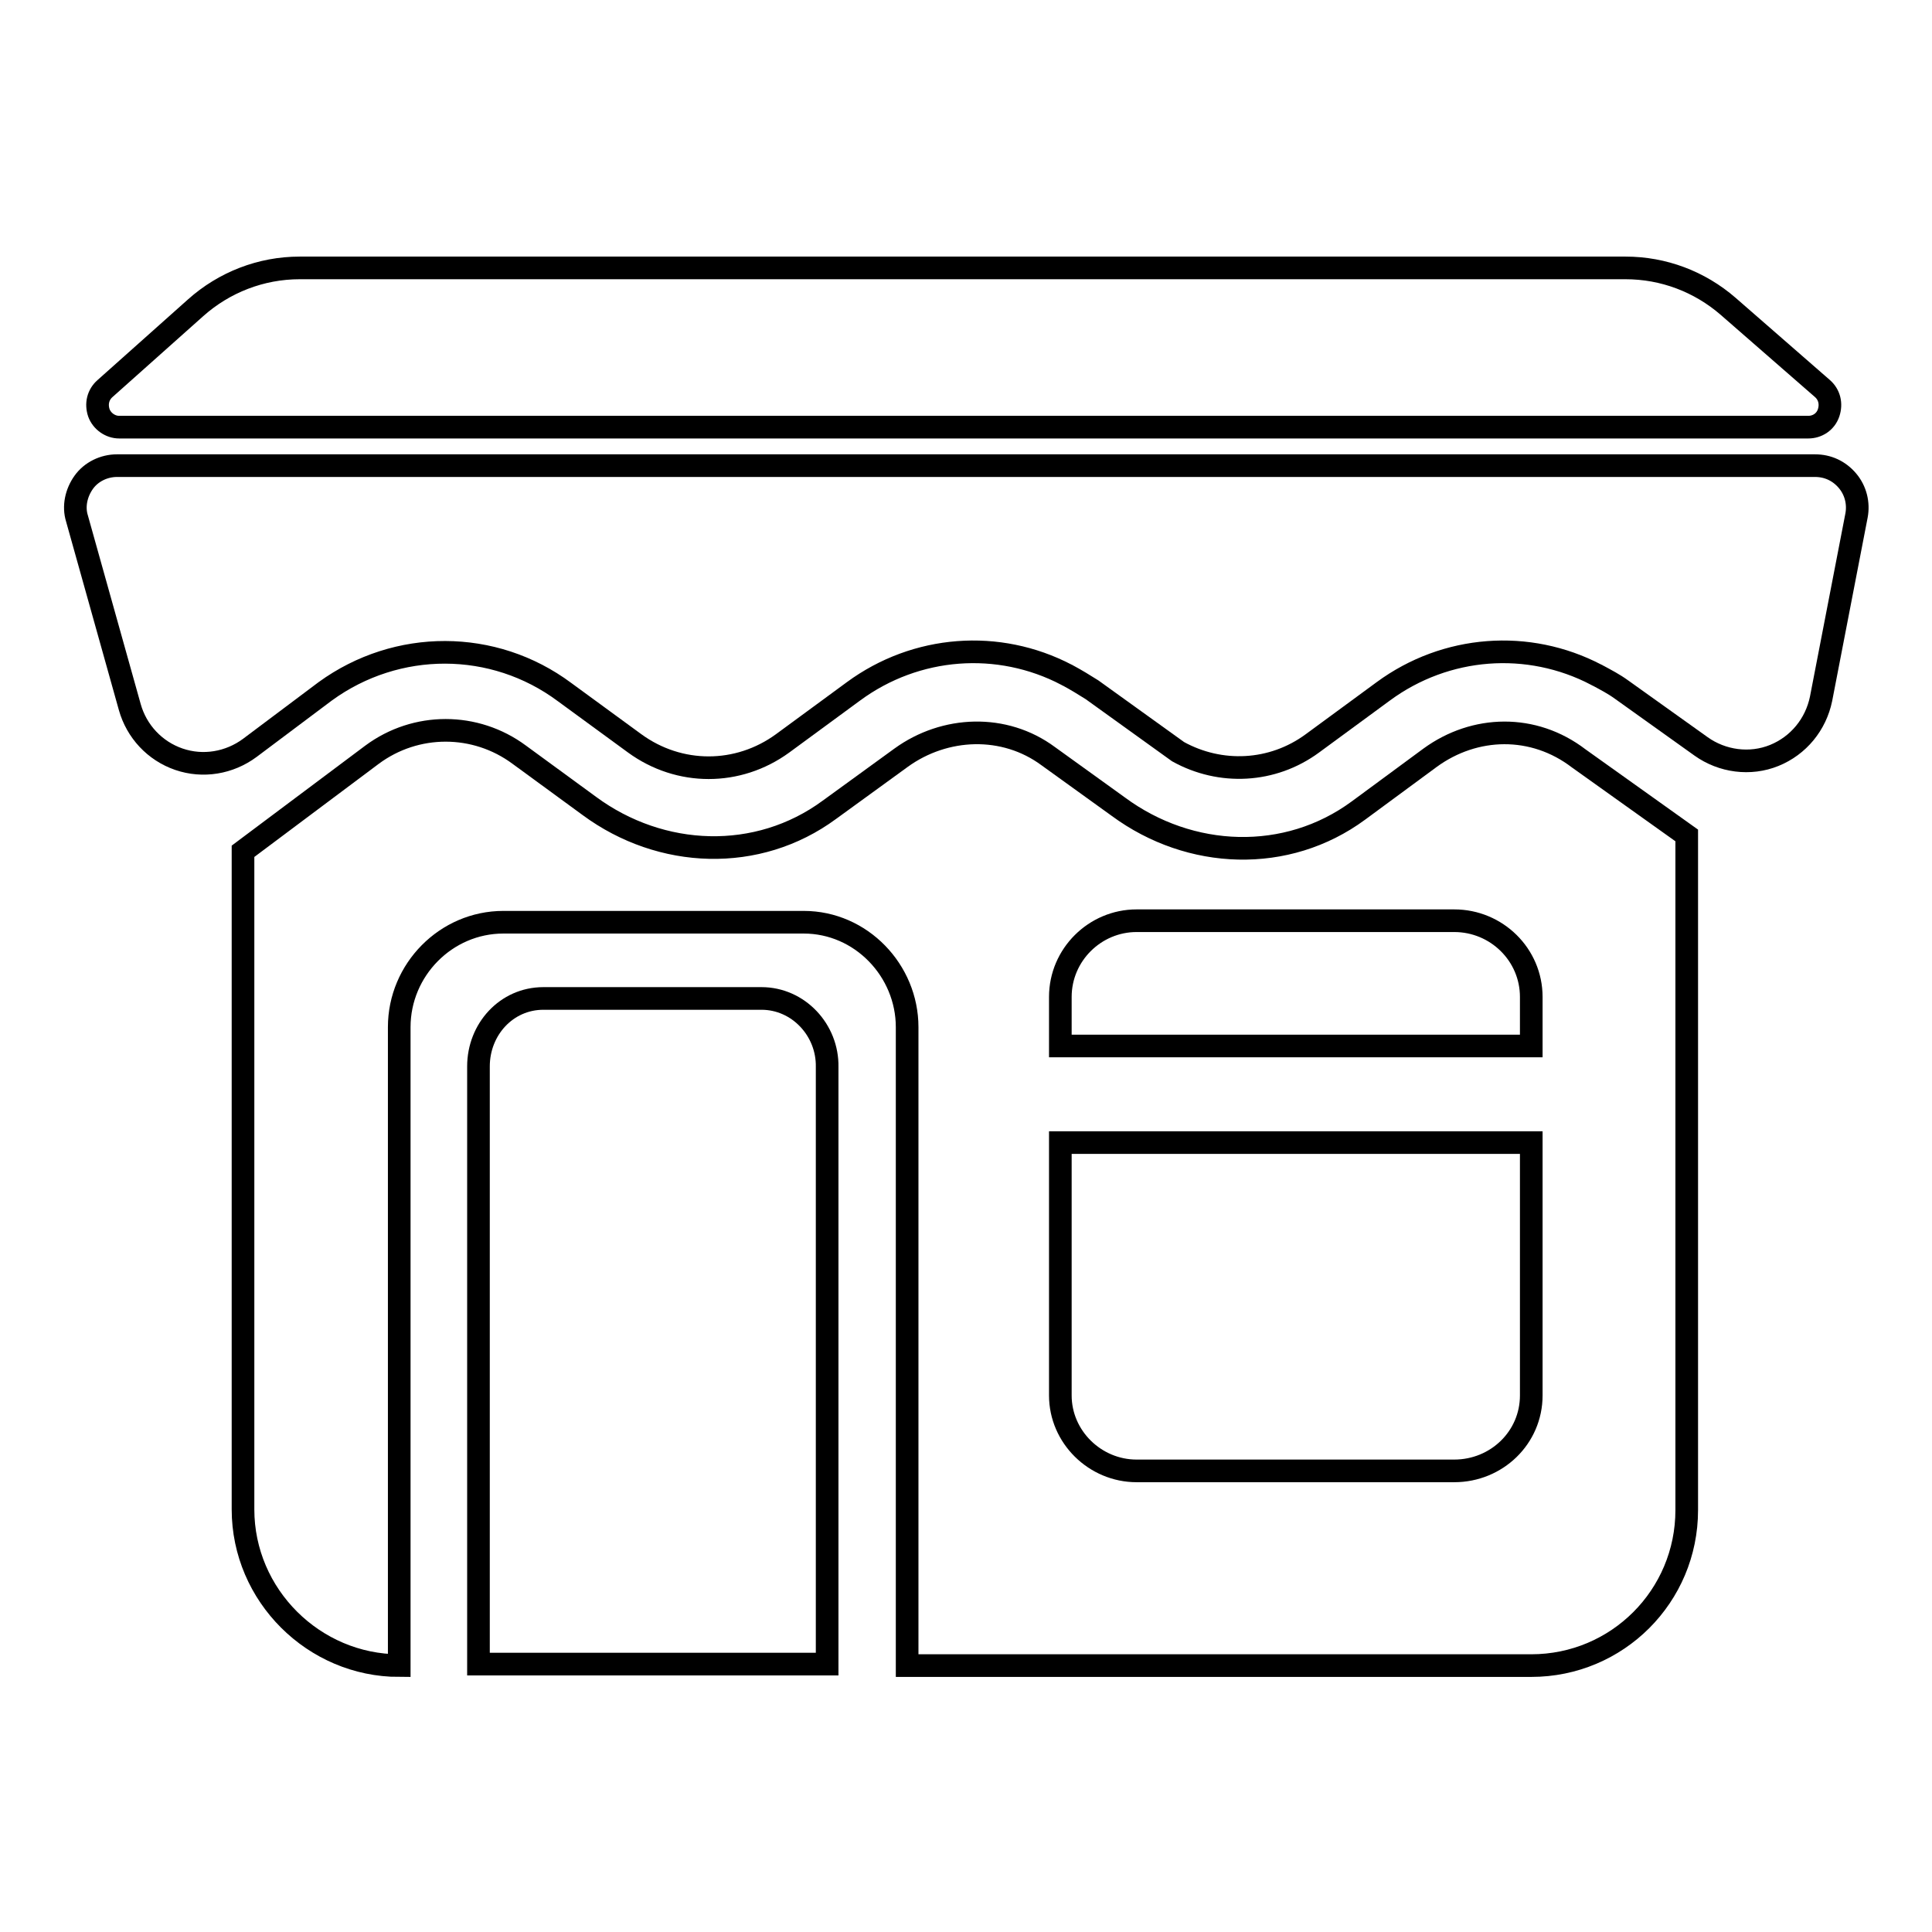 <?xml version="1.0" encoding="utf-8"?>
<!-- Svg Vector Icons : http://www.onlinewebfonts.com/icon -->
<!DOCTYPE svg PUBLIC "-//W3C//DTD SVG 1.1//EN" "http://www.w3.org/Graphics/SVG/1.1/DTD/svg11.dtd">
<svg version="1.1" xmlns="http://www.w3.org/2000/svg" xmlns:xlink="http://www.w3.org/1999/xlink" x="0px" y="0px" viewBox="0 0 256 256" enable-background="new 0 0 256 256" xml:space="preserve">
<g><g><g><g><path stroke-width="3" fill-opacity="0" stroke="#000000"  d="M229,40.6c-3.8-3.3-8.6-5.1-13.6-5.1H39.7c-5.1,0-10,1.9-13.8,5.3L13.9,51.5c-0.9,0.8-1.2,2-0.8,3.2c0.4,1.1,1.5,1.9,2.7,1.9h223.8c1.2,0,2.3-0.7,2.7-1.9s0.1-2.4-0.8-3.2L229,40.6z"/><path stroke-width="3" fill-opacity="0" stroke="#000000"  d="M100.9,132.3H72c-4.9,0-8.6,4.1-8.6,9v79.2h46.2v-79.1C109.7,136.5,105.8,132.3,100.9,132.3z"/><path stroke-width="3" fill-opacity="0" stroke="#000000"  d="M189.5,100.4l-9.5,7c-9.5,7-22.3,6.5-31.8-0.5l-9.3-6.7c-5.8-4.3-13.7-4-19.5,0.2l-9.5,6.9c-9.5,7-22.3,6.5-31.8-0.5l-9.3-6.8c-5.8-4.3-13.7-4.3-19.5,0l-17.1,12.8v87.2c0,11.4,9.4,20.7,20.7,20.7v-84.6c0-7.6,6.2-13.9,13.8-13.9h39.8c7.6,0,13.7,6.4,13.7,13.9v84.6h82.7c11.4,0,20.6-9.2,20.6-20.6v-89.4l-14.3-10.2C203.2,95.9,195.4,96.1,189.5,100.4z M202.9,184.9c0,5.6-4.6,10-10.2,10h-42.1c-5.5,0-10.1-4.5-10.1-10v-33.5h62.4L202.9,184.9L202.9,184.9z M202.9,138.6h-62.4v-6.5c0-5.6,4.6-10.1,10.1-10.1h42.1c5.6,0,10.2,4.5,10.2,10.1L202.9,138.6L202.9,138.6z"/><path stroke-width="3" fill-opacity="0" stroke="#000000"  d="M17.2,93.7c0.9,3.2,3.3,5.8,6.5,6.9c3.2,1.1,6.7,0.5,9.4-1.5l10-7.5c9.5-6.9,22.3-6.9,31.7,0.1l9.3,6.8c5.9,4.3,13.7,4.3,19.6,0l9.4-6.9c8.3-6.1,19.2-6.9,28.2-2.2c0.1,0,0.1,0.1,0.2,0.1c1.1,0.6,2.1,1.2,3.2,1.9l11.4,8.2c5.6,3.1,12.5,2.8,17.8-1.1l9.4-6.9c8.3-6.1,19.2-6.9,28.2-2.2c0.1,0,0.1,0.1,0.2,0.1c1.1,0.6,2.1,1.1,3.2,1.9l10.5,7.5c2.8,2,6.5,2.5,9.7,1.2c3.2-1.3,5.5-4.1,6.2-7.5l4.7-24.3c0.3-1.6-0.1-3.3-1.2-4.6c-1.1-1.3-2.6-2-4.3-2H15.5c-1.7,0-3.4,0.8-4.4,2.2c-1,1.4-1.4,3.2-0.9,4.8L17.2,93.7z"/></g></g><g></g><g></g><g></g><g></g><g></g><g></g><g></g><g></g><g></g><g></g><g></g><g></g><g></g><g></g><g></g></g></g>
</svg>